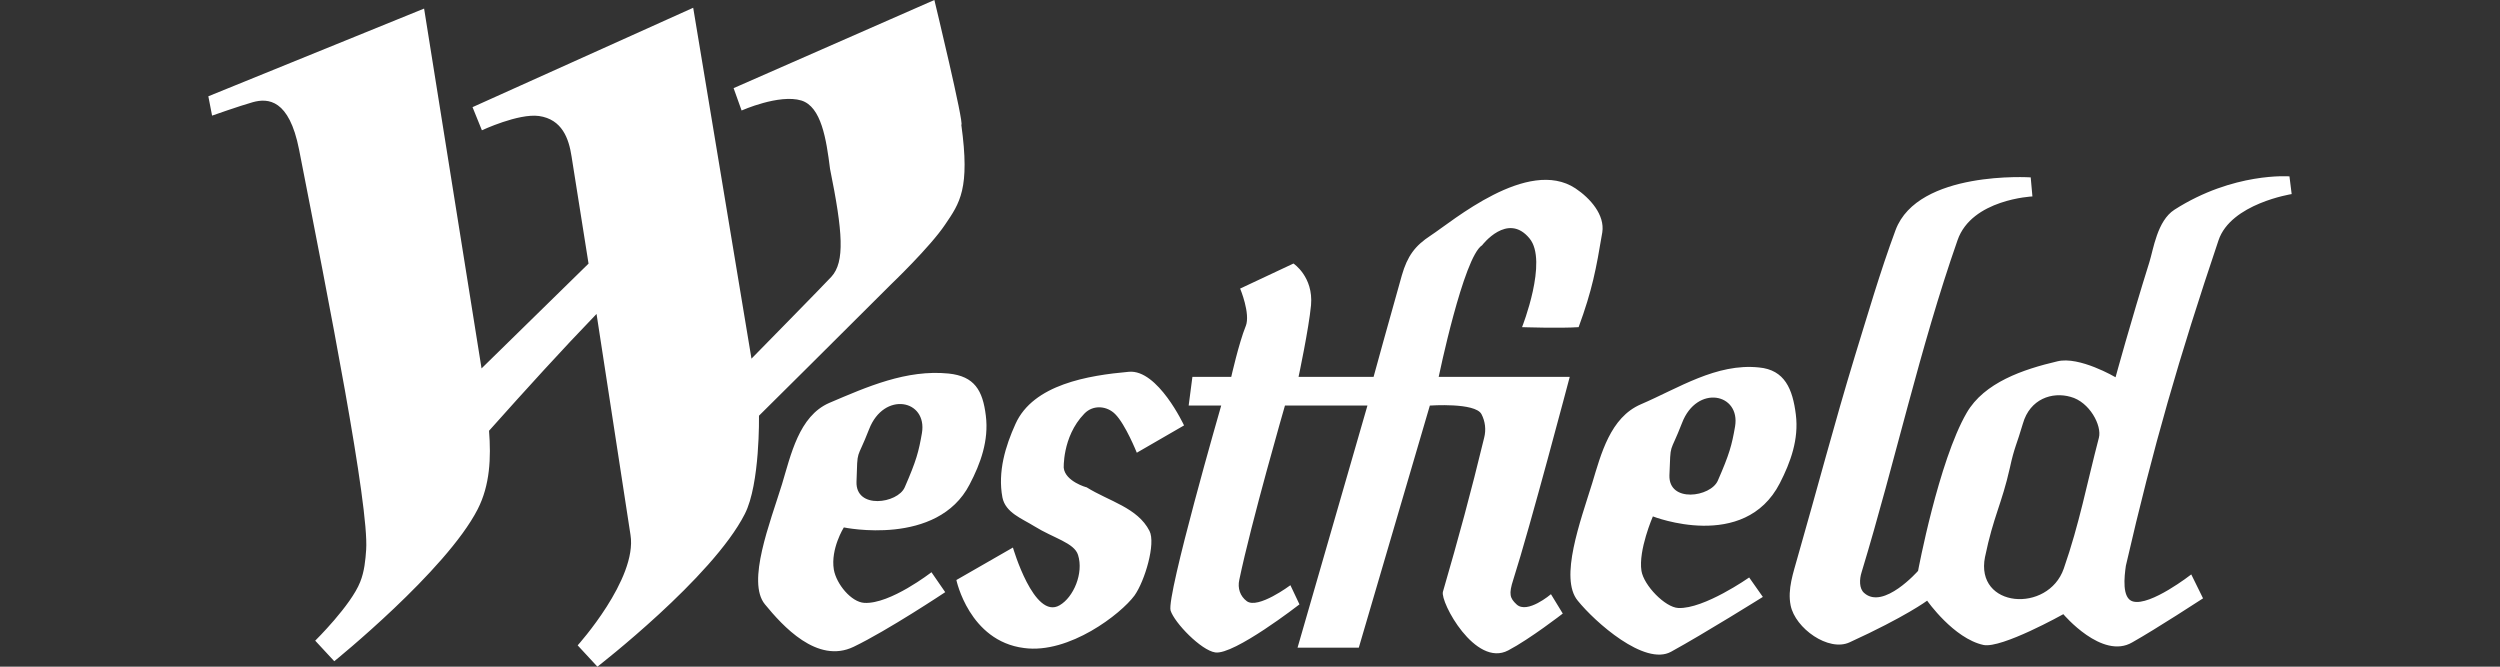 <svg width="180" height="48" viewBox="0 0 180 48" fill="none" xmlns="http://www.w3.org/2000/svg">
<rect x="0" y="0" width="180" height="48" fill="#333333" stroke="none"/>
<path d="M64.17 20.459C61.005 23.628 54.647 29.931 54.647 29.931C54.647 29.931 54.73 34.848 53.627 37.005C51.295 41.595 43.013 48 43.013 48L41.592 46.465C41.592 46.465 45.898 41.687 45.396 38.516L42.951 22.604C40.476 25.166 37.911 27.99 35.211 31.015C35.361 32.958 35.282 34.928 34.392 36.667C32.117 41.103 24.067 47.608 24.067 47.608L22.695 46.128C22.695 46.128 25.272 43.589 25.933 41.901C26.239 41.144 26.314 40.308 26.363 39.588C26.584 36.446 23.679 21.727 21.531 10.758C20.819 7.146 19.306 7.054 18.204 7.357C17.235 7.63 15.27 8.325 15.27 8.325L15 6.933L30.535 0.617L34.671 26.526L42.375 18.981L41.151 11.256C40.956 9.979 40.476 8.592 38.806 8.352C37.322 8.151 34.697 9.381 34.697 9.381L34.022 7.715L49.91 0.559L54.106 25.823C54.106 25.823 59.483 20.348 59.859 19.927C60.842 18.852 60.684 16.707 59.763 12.161C59.493 10.015 59.136 7.686 57.7 7.237C56.106 6.75 53.395 7.956 53.395 7.956L52.819 6.346L67.275 0C67.275 0 69.447 8.989 69.215 8.989C69.853 13.591 69.105 14.614 68.047 16.172C66.972 17.779 64.17 20.459 64.17 20.459ZM72.174 35.814C71.826 33.963 72.394 32.114 73.115 30.523C74.394 27.672 78.379 27.027 81.275 26.769C83.364 26.574 85.251 30.63 85.251 30.63L81.85 32.596C81.85 32.596 81.031 30.549 80.293 29.816C79.719 29.232 78.72 29.11 78.073 29.782C76.43 31.473 76.6 33.864 76.588 33.679C76.689 34.668 78.261 35.105 78.233 35.084C79.853 36.096 81.904 36.546 82.763 38.227C83.228 39.123 82.431 41.828 81.683 42.879C80.713 44.197 76.98 47.103 73.728 46.657C69.78 46.158 68.859 41.761 68.859 41.761L72.931 39.423C72.931 39.423 74.454 44.666 76.296 43.578C77.289 43.005 78.036 41.273 77.619 39.959C77.352 39.083 75.852 38.748 74.48 37.895C73.582 37.334 72.394 36.919 72.174 35.814ZM89.694 23.481C90.048 22.584 89.29 20.778 89.29 20.778L93.13 18.974C93.13 18.974 94.575 19.926 94.394 21.974C94.234 23.673 93.496 27.134 93.496 27.134H98.898C98.898 27.134 100.065 22.872 100.932 19.826C101.335 18.43 101.877 17.695 103.02 16.95C104.553 15.953 110.01 11.295 113.436 13.565C114.492 14.27 115.559 15.468 115.365 16.73C114.921 19.384 114.642 20.875 113.661 23.555C112.313 23.648 109.587 23.555 109.587 23.555C109.587 23.555 111.474 18.794 110.127 17.169C108.546 15.24 106.711 17.66 106.711 17.66C105.376 18.495 103.585 27.135 103.585 27.135H113.021C113.021 27.135 110.149 38.016 108.96 41.724C108.616 42.782 108.712 43.066 109.191 43.515C109.96 44.239 111.669 42.782 111.669 42.782L112.52 44.176C112.52 44.176 110.15 46.013 108.593 46.828C106.223 48.08 103.683 43.34 103.89 42.608C105.021 38.711 105.9 35.486 106.858 31.523C107.008 30.949 106.939 30.34 106.664 29.816C106.209 28.968 102.949 29.201 102.949 29.201L97.833 46.633H93.423L98.456 29.199H92.517C92.517 29.199 90.087 37.615 89.229 41.748C89.093 42.351 89.29 42.928 89.769 43.285C90.575 43.88 92.909 42.135 92.909 42.135L93.562 43.515C93.562 43.515 88.838 47.185 87.495 46.974C86.49 46.828 84.567 44.853 84.282 43.958C83.978 42.88 87.927 29.199 87.927 29.199H85.584L85.853 27.135H88.65C88.65 27.135 89.19 24.73 89.691 23.481M136.482 16.561C138.102 12.245 146.211 12.771 146.211 12.771L146.334 14.143C146.334 14.143 141.964 14.343 140.943 17.294C138.211 25.102 136.482 33.139 134.036 41.199C133.871 41.709 133.853 42.384 134.223 42.696C135.609 43.934 138.101 41.103 138.101 41.103C138.101 41.103 139.575 33.218 141.599 29.727C142.863 27.538 145.674 26.592 148.126 26.017C149.709 25.623 152.32 27.163 152.32 27.163C152.32 27.163 153.417 23.143 154.755 18.876C155.046 17.951 155.315 15.903 156.558 15.101C160.814 12.378 164.841 12.699 164.841 12.699L165 13.974C165 13.974 160.62 14.659 159.733 17.302C156.898 25.721 155.034 32.161 153.062 40.736C152.952 41.516 152.763 43.081 153.571 43.305C154.825 43.659 157.771 41.358 157.771 41.358L158.619 43.081C158.619 43.081 155.229 45.291 153.525 46.249C151.353 47.531 148.56 44.221 148.56 44.221C148.56 44.221 144.116 46.706 142.812 46.438C140.66 45.971 138.754 43.248 138.754 43.248C138.754 43.248 137.218 44.397 133.17 46.248C131.659 46.947 129.255 45.24 128.925 43.587C128.691 42.416 129.119 41.247 129.435 40.095C130.839 35.205 132.064 30.522 133.549 25.648C134.421 22.833 135.363 19.57 136.482 16.561ZM118.137 29.112C120.86 27.944 123.584 26.14 126.639 26.456C128.507 26.625 129.073 28.015 129.301 29.852C129.523 31.631 128.923 33.278 128.149 34.788C125.593 39.768 119.007 37.181 119.007 37.181C119.007 37.181 117.95 39.615 118.185 41.103C118.356 42.151 119.889 43.733 120.84 43.776C122.689 43.86 125.94 41.578 125.94 41.578L126.925 42.978C126.925 42.978 122.71 45.614 120.318 46.925C118.417 47.974 114.834 44.781 113.598 43.249C112.257 41.634 113.793 37.521 114.639 34.788C115.277 32.679 115.941 30.06 118.137 29.112ZM59.702 29.012C62.438 27.846 65.262 26.592 68.307 26.895C70.158 27.091 70.76 28.099 70.981 29.937C71.202 31.716 70.6 33.377 69.816 34.872C67.494 39.386 60.756 37.974 60.756 37.974C60.756 37.974 59.79 39.517 60.036 41.01C60.218 42.05 61.285 43.35 62.23 43.407C64.095 43.514 67.065 41.2 67.065 41.2L68.056 42.636C68.056 42.636 63.912 45.395 61.456 46.572C58.833 47.829 56.337 45.05 55.077 43.514C53.742 41.901 55.455 37.614 56.304 34.863C56.938 32.77 57.519 29.964 59.702 29.012ZM142.921 40.098C142.186 43.788 147.462 44.175 148.591 40.941C149.721 37.698 150.249 34.848 151.119 31.521C151.352 30.646 150.449 28.936 149.081 28.573C147.761 28.194 146.158 28.713 145.648 30.498C145.213 31.991 145.03 32.199 144.712 33.679C144.127 36.286 143.523 37.181 142.923 40.096M65.141 35.085C65.987 33.145 66.145 32.523 66.379 31.182C66.784 28.767 63.641 28.149 62.574 30.906C61.653 33.279 61.752 32.163 61.668 34.68C61.594 36.697 64.635 36.255 65.141 35.085ZM123.683 34.606C124.517 32.7 124.69 32.059 124.923 30.717C125.335 28.309 122.172 27.672 121.107 30.451C120.186 32.828 120.297 31.712 120.198 34.219C120.135 36.23 123.168 35.791 123.683 34.606Z" fill="white"/>
</svg>

